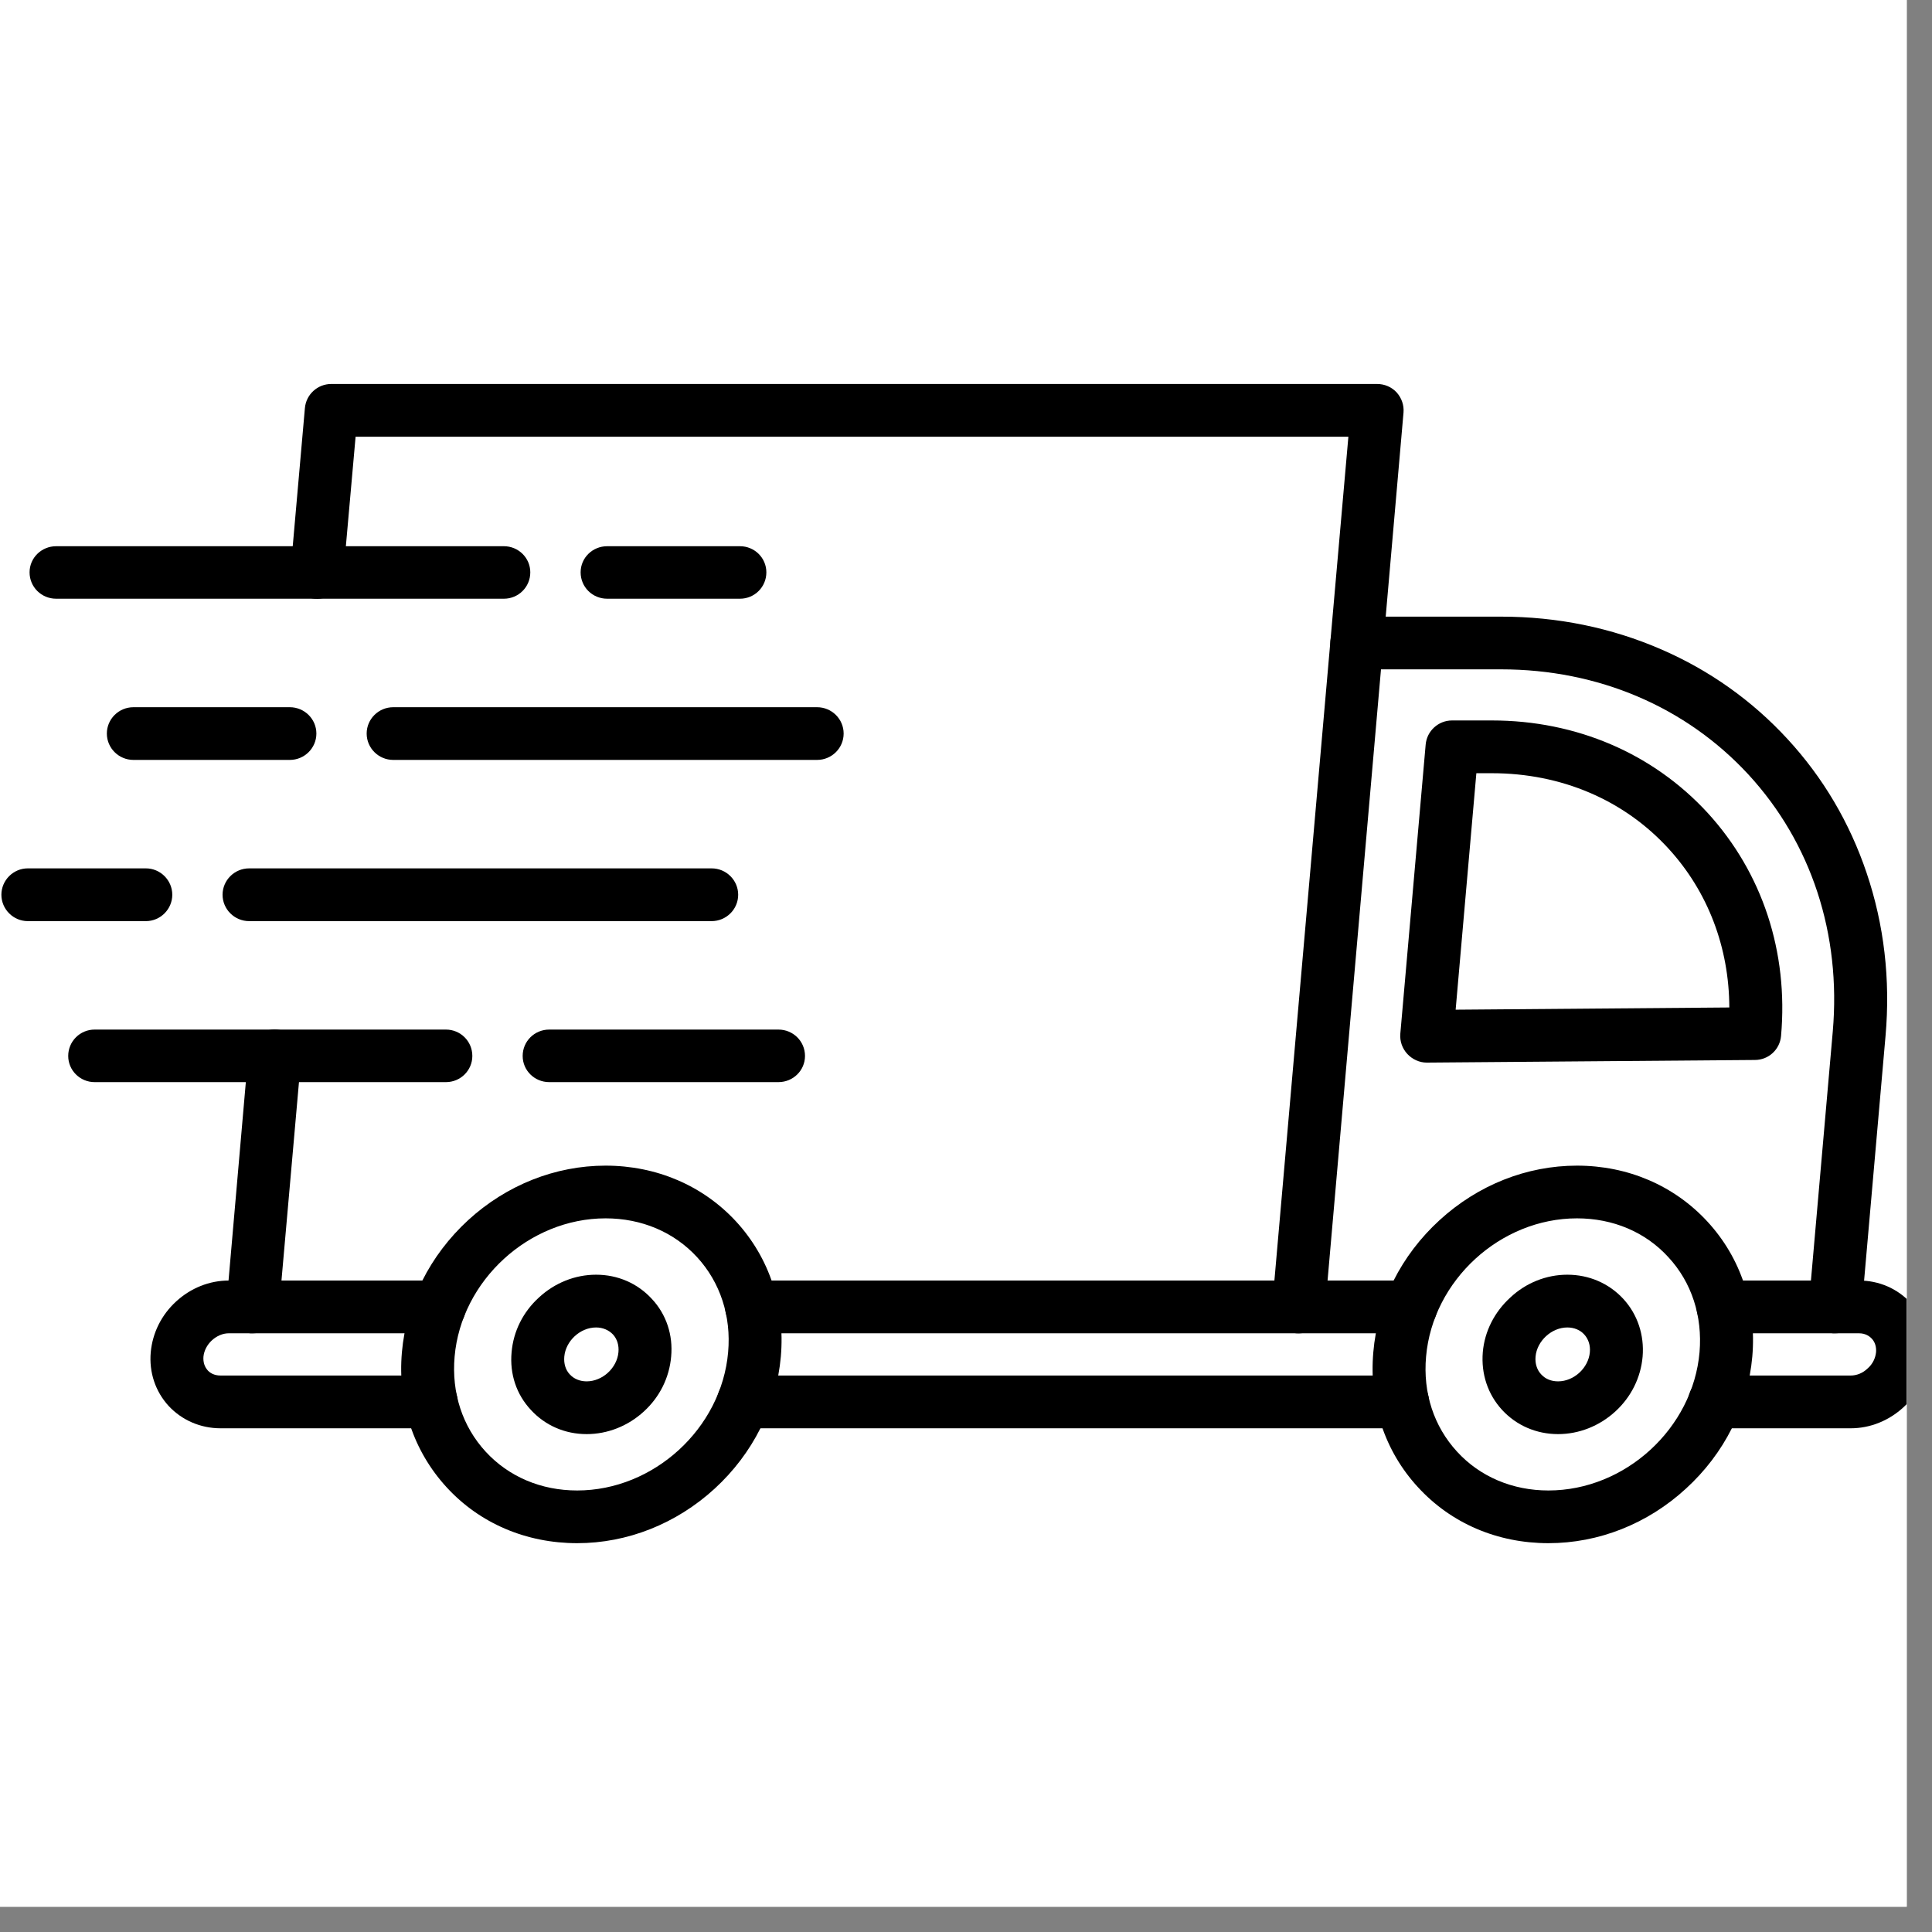 <svg xmlns="http://www.w3.org/2000/svg" xmlns:xlink="http://www.w3.org/1999/xlink" width="50" zoomAndPan="magnify" viewBox="0 0 37.5 37.5" height="50" preserveAspectRatio="xMidYMid meet" version="1.0"><rect x="0" y="0" width="37.5" height="37.5" fill="#808080" stroke="none"/><defs><clipPath id="8909b2535f"><path d="M 0 0 L 37.008 0 L 37.008 37.008 L 0 37.008 Z M 0 0 " clip-rule="nonzero"/></clipPath><clipPath id="71a0d8e2b7"><path d="M 5 7.453 L 28 7.453 L 28 13 L 5 13 Z M 5 7.453 " clip-rule="nonzero"/></clipPath><clipPath id="04d74d3415"><path d="M 32 24 L 37.008 24 L 37.008 28 L 32 28 Z M 32 24 " clip-rule="nonzero"/></clipPath><clipPath id="1eaad5ce5c"><path d="M 7.781 22.602 L 15.188 22.602 L 15.188 29.953 L 7.781 29.953 Z M 7.781 22.602 " clip-rule="nonzero"/></clipPath><clipPath id="cb971e77d7"><path d="M 26.633 22.602 L 34.043 22.602 L 34.043 29.953 L 26.633 29.953 Z M 26.633 22.602 " clip-rule="nonzero"/></clipPath></defs><g clip-path="url(#8909b2535f)"><path fill="#ffffff" d="M 0 0 L 37.5 0 L 37.5 45 L 0 45 Z M 0 0 " fill-opacity="1" fill-rule="nonzero"/><path fill="#ffffff" d="M 0 0 L 37.5 0 L 37.5 37.5 L 0 37.5 Z M 0 0 " fill-opacity="1" fill-rule="nonzero"/><path fill="#ffffff" d="M 0 0 L 37.5 0 L 37.5 37.5 L 0 37.5 Z M 0 0 " fill-opacity="1" fill-rule="nonzero"/></g><path fill="#000000" d="M 4.906 25.879 C 4.891 25.879 4.875 25.879 4.859 25.879 C 4.578 25.855 4.367 25.605 4.395 25.324 L 4.82 20.449 C 4.844 20.168 5.094 19.961 5.375 19.984 C 5.66 20.008 5.867 20.258 5.844 20.539 L 5.414 25.414 C 5.395 25.68 5.168 25.879 4.906 25.879 " fill-opacity="1" fill-rule="nonzero"/><g clip-path="url(#71a0d8e2b7)"><path fill="#000000" d="M 26.336 12.992 C 26.32 12.992 26.305 12.992 26.289 12.988 C 26.008 12.965 25.801 12.715 25.824 12.434 L 26.172 8.477 L 6.902 8.477 L 6.664 11.156 C 6.641 11.438 6.391 11.645 6.109 11.621 C 5.828 11.598 5.617 11.348 5.641 11.066 L 5.918 7.922 C 5.941 7.656 6.164 7.453 6.43 7.453 L 26.73 7.453 C 26.875 7.453 27.012 7.512 27.109 7.617 C 27.207 7.727 27.254 7.867 27.242 8.008 L 26.848 12.523 C 26.824 12.789 26.598 12.992 26.336 12.992 " fill-opacity="1" fill-rule="nonzero"/></g><path fill="#000000" d="M 35.621 25.879 C 35.605 25.879 35.59 25.879 35.578 25.879 C 35.293 25.855 35.086 25.605 35.109 25.324 L 35.574 20.02 C 35.738 18.133 35.16 16.363 33.938 15.035 C 32.723 13.719 31.02 12.992 29.137 12.992 L 26.805 12.992 L 25.719 25.414 C 25.691 25.695 25.441 25.902 25.16 25.879 C 24.879 25.855 24.668 25.605 24.695 25.324 L 25.824 12.434 C 25.848 12.172 26.07 11.969 26.336 11.969 L 29.137 11.969 C 30.23 11.969 31.277 12.184 32.246 12.605 C 33.184 13.012 34.008 13.598 34.695 14.344 C 35.387 15.094 35.902 15.969 36.23 16.941 C 36.57 17.945 36.695 19.012 36.598 20.109 L 36.133 25.414 C 36.109 25.68 35.887 25.879 35.621 25.879 " fill-opacity="1" fill-rule="nonzero"/><path fill="#000000" d="M 28.656 15.008 L 28.254 19.598 L 33.566 19.555 C 33.562 18.391 33.152 17.309 32.387 16.473 C 31.523 15.527 30.305 15.008 28.957 15.008 Z M 27.691 20.625 C 27.551 20.625 27.414 20.562 27.316 20.457 C 27.219 20.352 27.168 20.211 27.18 20.066 L 27.672 14.453 C 27.695 14.188 27.918 13.984 28.184 13.984 L 28.957 13.984 C 30.598 13.984 32.086 14.625 33.148 15.781 C 34.207 16.941 34.715 18.477 34.57 20.109 C 34.547 20.371 34.328 20.574 34.062 20.574 L 27.695 20.625 C 27.695 20.625 27.695 20.625 27.691 20.625 " fill-opacity="1" fill-rule="nonzero"/><g clip-path="url(#04d74d3415)"><path fill="#000000" d="M 35.922 27.723 L 33.281 27.723 C 32.996 27.723 32.766 27.492 32.766 27.211 C 32.766 26.926 32.996 26.699 33.281 26.699 L 35.922 26.699 C 36.039 26.699 36.156 26.652 36.25 26.562 C 36.348 26.477 36.402 26.363 36.414 26.246 C 36.422 26.145 36.395 26.051 36.332 25.984 C 36.289 25.938 36.211 25.879 36.082 25.879 L 33.441 25.879 C 33.16 25.879 32.93 25.652 32.93 25.367 C 32.93 25.086 33.16 24.855 33.441 24.855 L 36.082 24.855 C 36.473 24.855 36.832 25.012 37.09 25.293 C 37.348 25.574 37.473 25.941 37.438 26.332 C 37.406 26.707 37.23 27.055 36.945 27.316 C 36.66 27.578 36.297 27.723 35.922 27.723 " fill-opacity="1" fill-rule="nonzero"/></g><path fill="#000000" d="M 27.223 27.723 L 14.426 27.723 C 14.145 27.723 13.914 27.492 13.914 27.211 C 13.914 26.926 14.145 26.699 14.426 26.699 L 27.223 26.699 C 27.508 26.699 27.738 26.926 27.738 27.211 C 27.738 27.492 27.508 27.723 27.223 27.723 " fill-opacity="1" fill-rule="nonzero"/><path fill="#000000" d="M 27.383 25.879 L 14.59 25.879 C 14.305 25.879 14.074 25.652 14.074 25.367 C 14.074 25.086 14.305 24.855 14.59 24.855 L 27.383 24.855 C 27.668 24.855 27.898 25.086 27.898 25.367 C 27.898 25.652 27.668 25.879 27.383 25.879 " fill-opacity="1" fill-rule="nonzero"/><path fill="#000000" d="M 8.367 27.723 L 4.281 27.723 C 3.891 27.723 3.531 27.566 3.273 27.289 C 3.016 27.008 2.891 26.637 2.926 26.246 C 2.961 25.871 3.133 25.523 3.418 25.262 C 3.703 25 4.066 24.855 4.441 24.855 L 8.531 24.855 C 8.812 24.855 9.043 25.086 9.043 25.367 C 9.043 25.652 8.812 25.879 8.531 25.879 L 4.441 25.879 C 4.324 25.879 4.207 25.93 4.113 26.016 C 4.02 26.102 3.961 26.215 3.949 26.332 C 3.941 26.438 3.969 26.527 4.031 26.598 C 4.074 26.645 4.152 26.699 4.281 26.699 L 8.367 26.699 C 8.652 26.699 8.883 26.926 8.883 27.211 C 8.883 27.492 8.652 27.723 8.367 27.723 " fill-opacity="1" fill-rule="nonzero"/><g clip-path="url(#1eaad5ce5c)"><path fill="#000000" d="M 11.754 23.648 C 10.27 23.648 8.953 24.852 8.824 26.332 C 8.762 27.035 8.977 27.688 9.426 28.176 C 9.875 28.664 10.504 28.93 11.203 28.93 C 12.688 28.93 14.004 27.727 14.133 26.246 C 14.195 25.547 13.98 24.891 13.531 24.402 C 13.082 23.914 12.453 23.648 11.754 23.648 Z M 11.203 29.953 C 10.215 29.953 9.312 29.57 8.668 28.867 C 8.023 28.164 7.715 27.234 7.801 26.246 C 7.887 25.273 8.344 24.367 9.086 23.684 C 9.832 23 10.781 22.625 11.754 22.625 C 12.742 22.625 13.645 23.012 14.289 23.711 C 14.934 24.414 15.242 25.344 15.156 26.332 C 15.07 27.305 14.613 28.215 13.871 28.895 C 13.125 29.578 12.176 29.953 11.203 29.953 " fill-opacity="1" fill-rule="nonzero"/></g><path fill="#000000" d="M 12.516 26.289 Z M 11.57 25.766 C 11.262 25.766 10.98 26.027 10.953 26.332 C 10.941 26.465 10.977 26.59 11.059 26.676 C 11.141 26.766 11.258 26.812 11.387 26.812 C 11.695 26.812 11.977 26.551 12.004 26.246 C 12.016 26.113 11.98 25.992 11.898 25.902 C 11.816 25.816 11.699 25.766 11.57 25.766 Z M 11.387 27.836 C 10.965 27.836 10.582 27.668 10.305 27.367 C 10.023 27.066 9.891 26.668 9.93 26.246 C 9.965 25.84 10.152 25.465 10.461 25.184 C 10.77 24.898 11.164 24.742 11.57 24.742 C 11.992 24.742 12.375 24.91 12.652 25.211 C 12.934 25.512 13.066 25.914 13.027 26.332 C 12.992 26.738 12.805 27.117 12.496 27.398 C 12.188 27.68 11.793 27.836 11.387 27.836 " fill-opacity="1" fill-rule="nonzero"/><path fill="#000000" d="M 30.422 25.766 C 30.117 25.766 29.832 26.027 29.805 26.332 C 29.793 26.465 29.832 26.59 29.914 26.676 C 29.996 26.766 30.109 26.812 30.242 26.812 C 30.551 26.812 30.832 26.551 30.859 26.246 C 30.871 26.113 30.832 25.992 30.75 25.902 C 30.672 25.816 30.555 25.766 30.422 25.766 Z M 30.242 27.836 C 29.82 27.836 29.434 27.668 29.156 27.367 C 28.879 27.066 28.746 26.668 28.781 26.246 C 28.816 25.84 29.008 25.465 29.316 25.184 C 29.621 24.898 30.016 24.742 30.422 24.742 C 30.844 24.742 31.23 24.91 31.508 25.211 C 31.785 25.512 31.918 25.914 31.883 26.332 C 31.848 26.738 31.66 27.117 31.352 27.398 C 31.043 27.68 30.648 27.836 30.242 27.836 " fill-opacity="1" fill-rule="nonzero"/><g clip-path="url(#cb971e77d7)"><path fill="#000000" d="M 30.609 23.648 C 29.121 23.648 27.809 24.852 27.68 26.332 C 27.617 27.035 27.832 27.688 28.281 28.176 C 28.727 28.664 29.359 28.93 30.055 28.93 C 31.543 28.93 32.859 27.727 32.988 26.246 C 33.047 25.547 32.836 24.891 32.383 24.402 C 31.938 23.914 31.309 23.648 30.609 23.648 Z M 30.055 29.953 C 29.066 29.953 28.168 29.57 27.523 28.867 C 26.875 28.164 26.57 27.234 26.656 26.246 C 26.738 25.273 27.195 24.367 27.941 23.684 C 28.688 23 29.633 22.625 30.609 22.625 C 31.598 22.625 32.496 23.012 33.141 23.711 C 33.789 24.414 34.098 25.344 34.012 26.332 C 33.926 27.305 33.469 28.215 32.723 28.895 C 31.98 29.578 31.031 29.953 30.055 29.953 " fill-opacity="1" fill-rule="nonzero"/></g><path fill="#000000" d="M 9.781 11.621 L 1.09 11.621 C 0.805 11.621 0.574 11.395 0.574 11.109 C 0.574 10.828 0.805 10.602 1.09 10.602 L 9.781 10.602 C 10.062 10.602 10.293 10.828 10.293 11.109 C 10.293 11.395 10.062 11.621 9.781 11.621 " fill-opacity="1" fill-rule="nonzero"/><path fill="#000000" d="M 14.363 11.621 L 11.785 11.621 C 11.5 11.621 11.27 11.395 11.27 11.109 C 11.27 10.828 11.5 10.602 11.785 10.602 L 14.363 10.602 C 14.645 10.602 14.875 10.828 14.875 11.109 C 14.875 11.395 14.645 11.621 14.363 11.621 " fill-opacity="1" fill-rule="nonzero"/><path fill="#000000" d="M 5.625 14.75 L 2.59 14.75 C 2.305 14.75 2.074 14.52 2.074 14.238 C 2.074 13.957 2.305 13.727 2.59 13.727 L 5.625 13.727 C 5.91 13.727 6.141 13.957 6.141 14.238 C 6.141 14.52 5.91 14.75 5.625 14.75 " fill-opacity="1" fill-rule="nonzero"/><path fill="#000000" d="M 15.859 14.75 L 7.633 14.75 C 7.348 14.75 7.117 14.52 7.117 14.238 C 7.117 13.957 7.348 13.727 7.633 13.727 L 15.859 13.727 C 16.145 13.727 16.375 13.957 16.375 14.238 C 16.375 14.52 16.145 14.75 15.859 14.75 " fill-opacity="1" fill-rule="nonzero"/><path fill="#000000" d="M 2.832 17.879 L 0.539 17.879 C 0.258 17.879 0.027 17.648 0.027 17.367 C 0.027 17.086 0.258 16.855 0.539 16.855 L 2.832 16.855 C 3.113 16.855 3.344 17.086 3.344 17.367 C 3.344 17.648 3.113 17.879 2.832 17.879 " fill-opacity="1" fill-rule="nonzero"/><path fill="#000000" d="M 13.812 17.879 L 4.836 17.879 C 4.551 17.879 4.32 17.648 4.32 17.367 C 4.32 17.086 4.551 16.855 4.836 16.855 L 13.812 16.855 C 14.098 16.855 14.328 17.086 14.328 17.367 C 14.328 17.648 14.098 17.879 13.812 17.879 " fill-opacity="1" fill-rule="nonzero"/><path fill="#000000" d="M 8.656 21.004 L 1.836 21.004 C 1.555 21.004 1.324 20.777 1.324 20.496 C 1.324 20.211 1.555 19.984 1.836 19.984 L 8.656 19.984 C 8.938 19.984 9.168 20.211 9.168 20.496 C 9.168 20.777 8.938 21.004 8.656 21.004 " fill-opacity="1" fill-rule="nonzero"/><path fill="#000000" d="M 15.109 21.004 L 10.66 21.004 C 10.375 21.004 10.145 20.777 10.145 20.496 C 10.145 20.211 10.375 19.984 10.66 19.984 L 15.109 19.984 C 15.395 19.984 15.625 20.211 15.625 20.496 C 15.625 20.777 15.395 21.004 15.109 21.004 " fill-opacity="1" fill-rule="nonzero"/></svg>